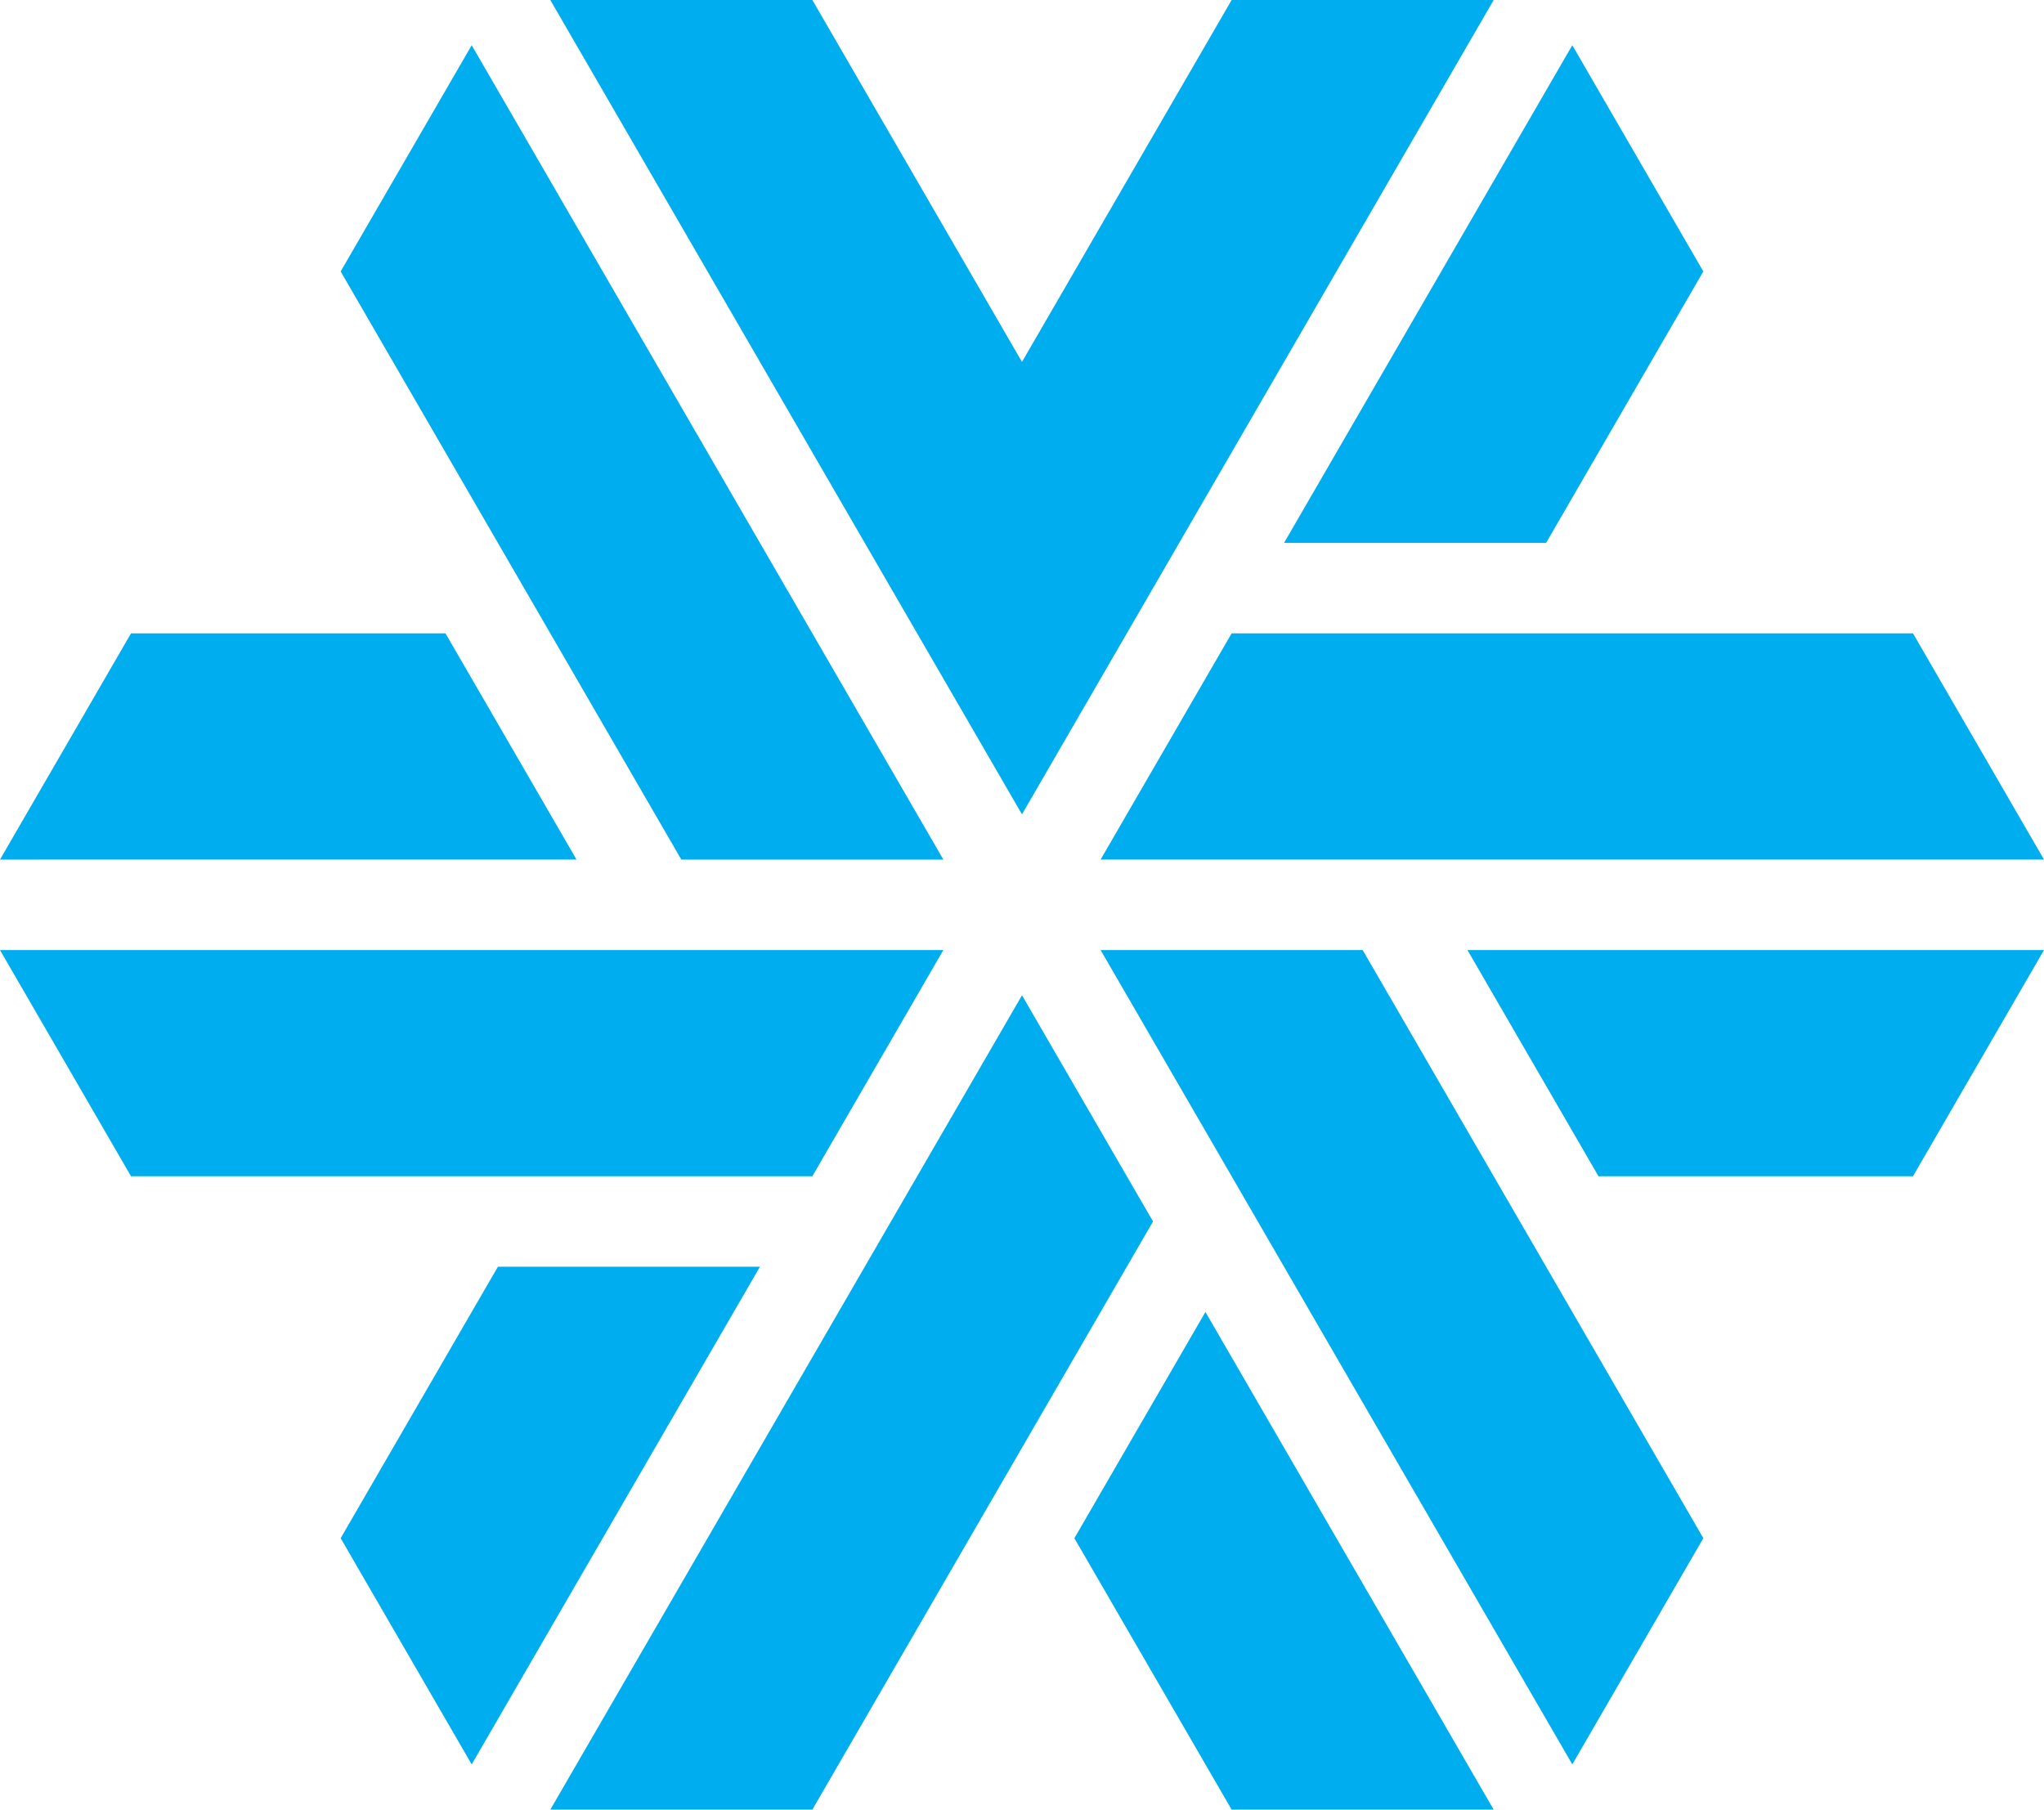 <svg xmlns="http://www.w3.org/2000/svg" width="96" height="85" viewBox="0 0 96 85">
    <path fill="#00ADEE" fill-rule="evenodd" d="M57.846 29.75h32L96 40.374H51.692l6.154-10.624zm11.076 14.875H96L89.846 55.25h-14.77l-6.154-10.625zm-24.615 0L38.153 55.25h-32L0 44.625h44.307zM20.923 29.75l6.154 10.625H0L6.153 29.75h14.77zm51.692-4.25H60.308L73.846 2.124l6.153 10.626-7.384 12.75zM48 46.75l6.154 10.625-16 27.625H25.847L48 46.75zM23.385 59.5h12.307L22.154 82.875 16 72.25l7.385-12.75zm20.922-19.125H32L16 12.75l6.154-10.625 22.153 38.25zm6.154 31.875l6.154-10.625L70.153 85H57.846L50.46 72.25zm1.231-27.625H64L80 72.25l-6.154 10.625-22.154-38.25zM57.846 0h12.308L47.999 38.25 25.846 0h12.308l9.845 17 9.847-17z"/>
</svg>
